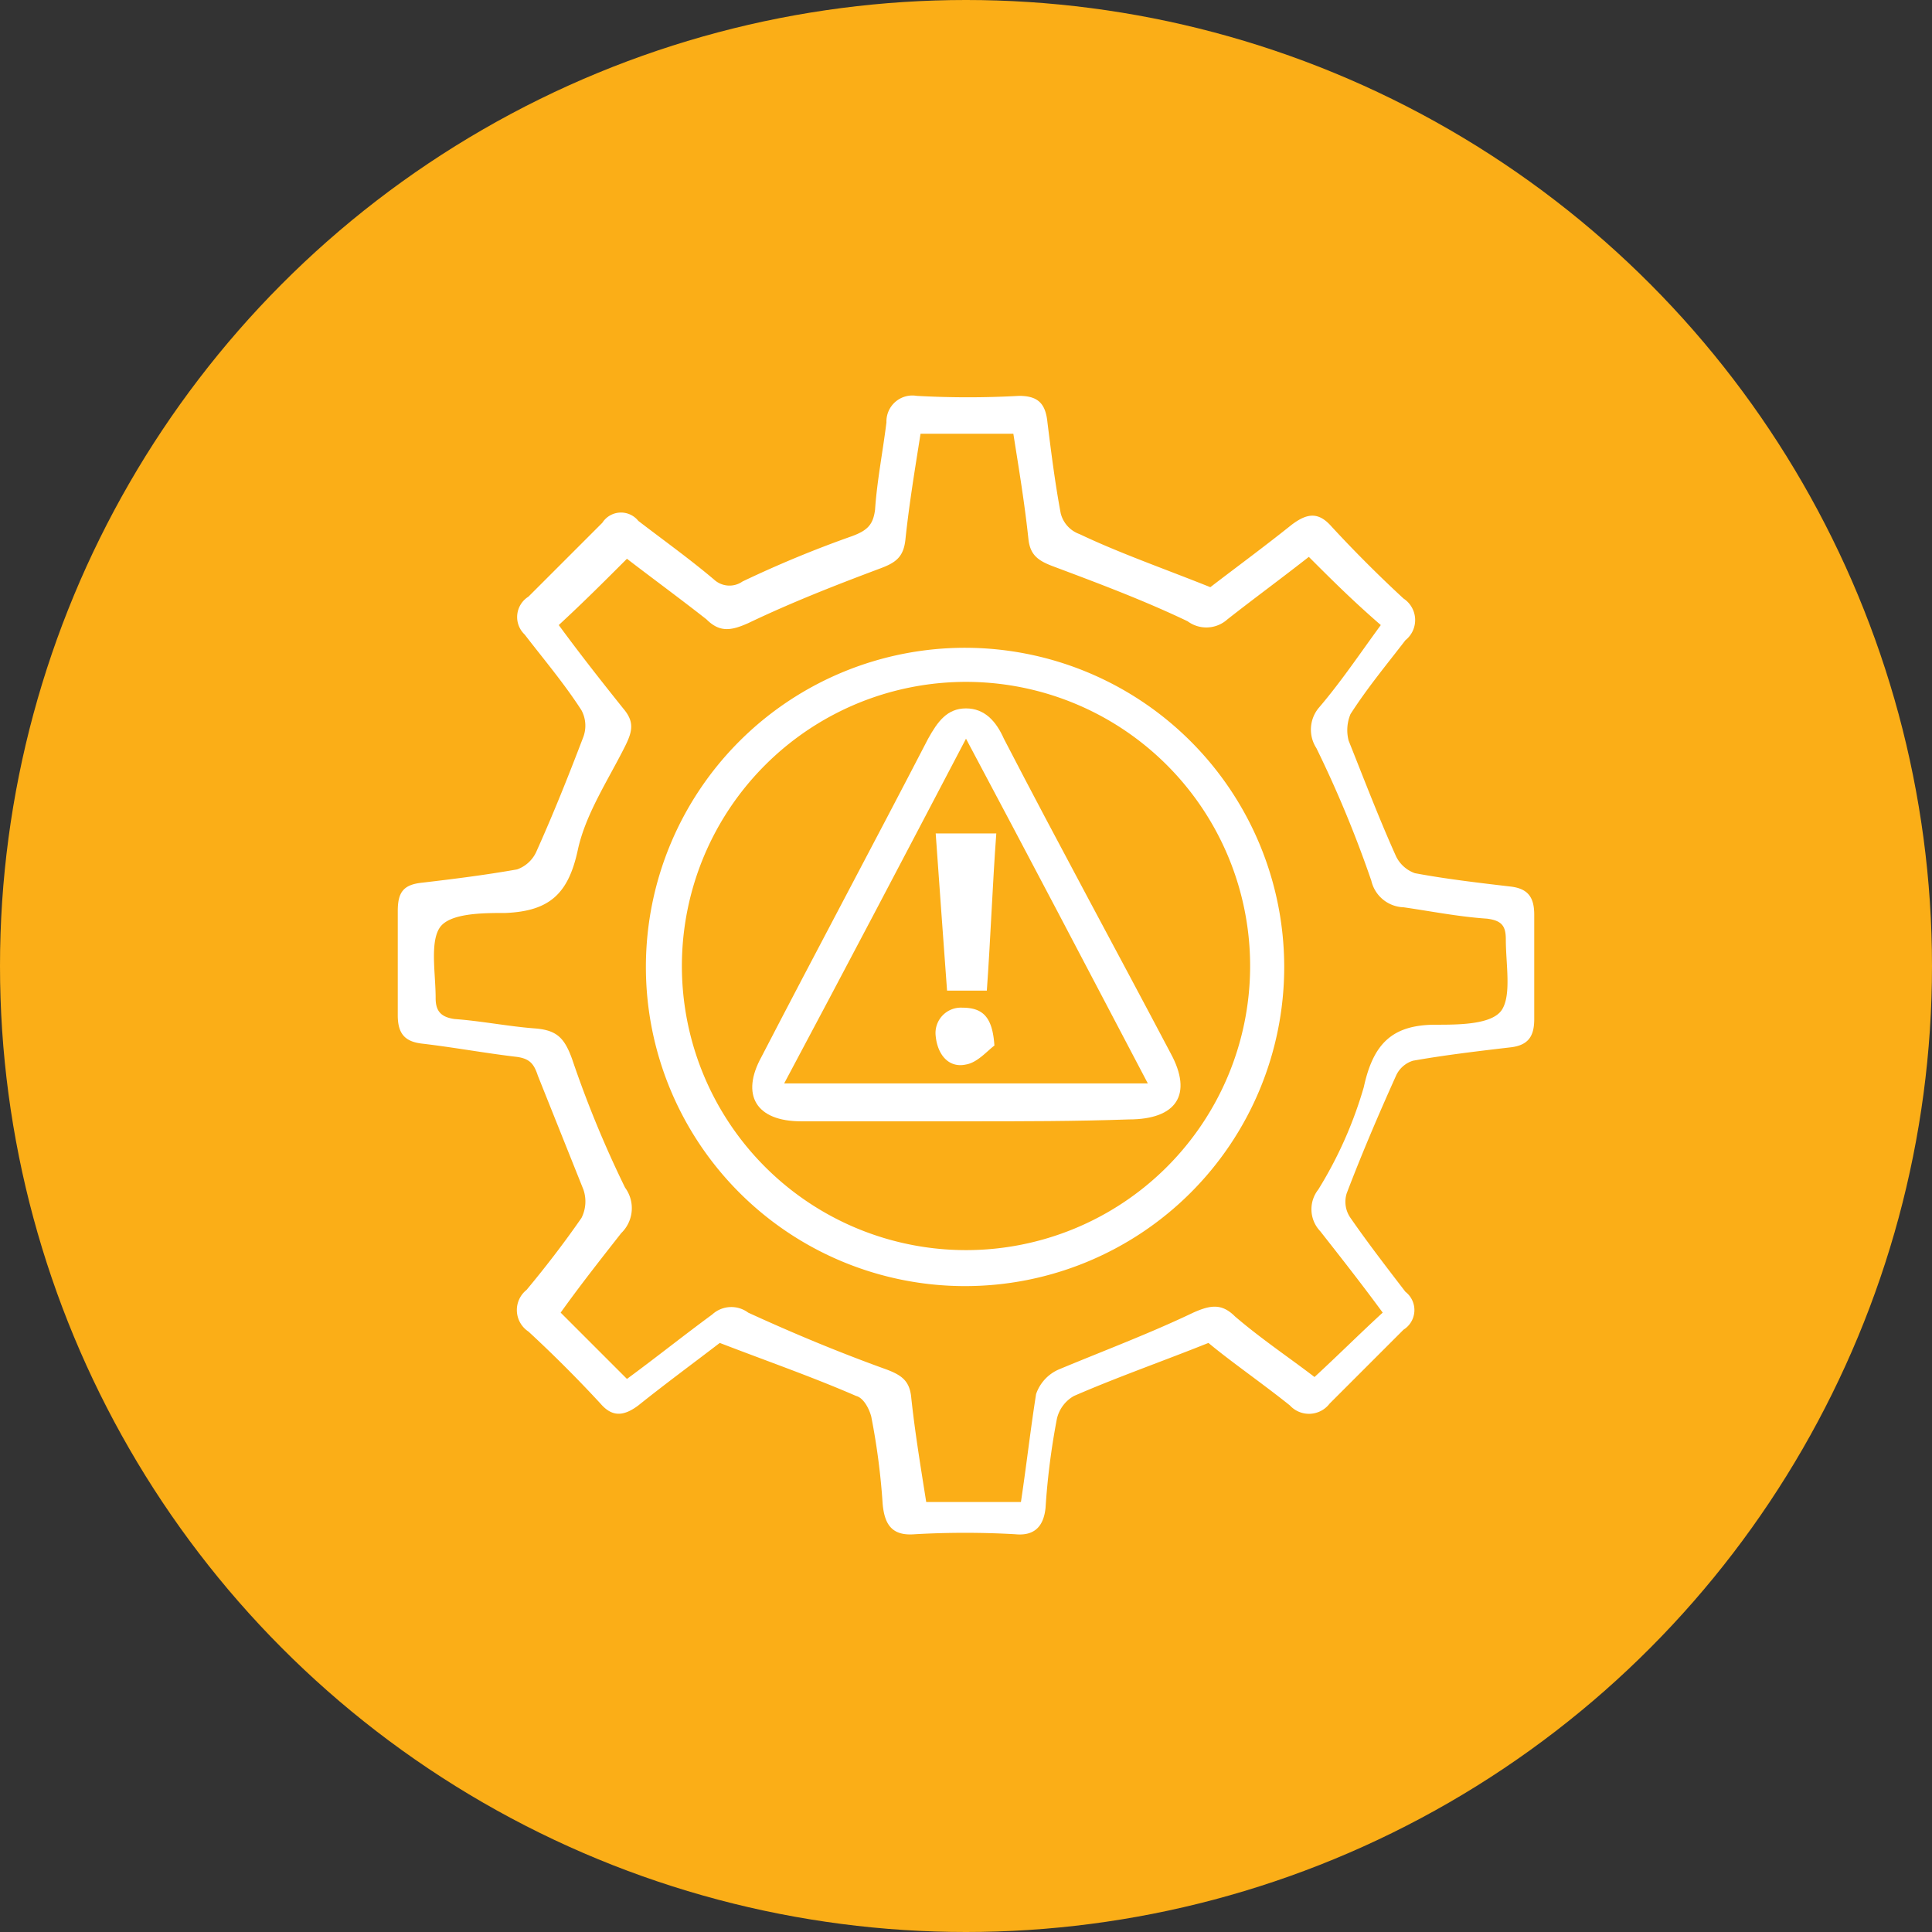 <svg xmlns="http://www.w3.org/2000/svg" viewBox="0 0 102 102"><rect x="0" y="0" width="102" height="102" fill="#333333" stroke="none"/><defs><style>.cls-1{fill:#fbae17;}.cls-2{fill:#fff;}</style></defs><g id="Layer_2" data-name="Layer 2"><g id="Layer_1-2" data-name="Layer 1"><circle class="cls-1" cx="51" cy="51" r="51"/><path class="cls-2" d="M63.9,31c1.3-1,2.8-2.1,4.3-3.3.8-.6,1.4-.7,2.1.1,1.2,1.3,2.5,2.6,3.8,3.8a1.36,1.36,0,0,1,.1,2.2c-1,1.3-2,2.5-2.9,3.9a2.2,2.2,0,0,0-.1,1.4c.8,2,1.6,4.1,2.5,6.1a1.76,1.76,0,0,0,1,.9c1.6.3,3.3.5,5,.7,1,.1,1.3.6,1.3,1.5v5.5c0,.9-.3,1.4-1.3,1.5-1.7.2-3.4.4-5.1.7a1.45,1.45,0,0,0-.9.8c-.9,2-1.8,4.1-2.6,6.2a1.48,1.48,0,0,0,.2,1.3c.9,1.3,1.9,2.6,2.9,3.9a1.22,1.22,0,0,1-.1,2l-3.9,3.9a1.37,1.37,0,0,1-2.1.1c-1.5-1.2-3.1-2.3-4.3-3.3-2.5,1-4.8,1.8-7.1,2.8a1.86,1.86,0,0,0-.9,1.2,37.76,37.76,0,0,0-.6,4.7c-.1,1-.6,1.5-1.6,1.4a46.85,46.85,0,0,0-5.3,0c-1.2.1-1.6-.5-1.7-1.6a36.21,36.21,0,0,0-.6-4.6c-.1-.4-.4-1-.8-1.1-2.3-1-4.6-1.8-7.2-2.8-1.3,1-2.8,2.1-4.3,3.3-.8.6-1.4.6-2-.1-1.2-1.3-2.5-2.6-3.8-3.8a1.36,1.36,0,0,1-.1-2.2c1-1.2,2-2.5,2.9-3.8a1.93,1.93,0,0,0,.1-1.5l-2.4-6c-.2-.6-.4-.9-1.1-1-1.7-.2-3.3-.5-5-.7-.9-.1-1.3-.5-1.3-1.5V48.1c0-1,.3-1.4,1.3-1.5,1.7-.2,3.3-.4,5-.7a1.76,1.76,0,0,0,1-.9c.9-2,1.7-4,2.5-6.1a1.72,1.72,0,0,0-.1-1.4c-.9-1.4-2-2.7-3-4a1.27,1.27,0,0,1,.2-2l3.9-3.9a1.17,1.17,0,0,1,1.9-.1c1.3,1,2.7,2,4,3.1a1.2,1.2,0,0,0,1.5.1A58.93,58.93,0,0,1,45,28.3c.8-.3,1.1-.6,1.2-1.4.1-1.5.4-3,.6-4.6a1.37,1.37,0,0,1,1.6-1.4,48.64,48.64,0,0,0,5.4,0c1,0,1.4.4,1.5,1.4.2,1.6.4,3.2.7,4.8a1.57,1.57,0,0,0,1,1.1C59.1,29.2,61.4,30,63.9,31Zm5.2-1.6c-1.4,1.1-2.9,2.2-4.3,3.3a1.66,1.66,0,0,1-2.1.1c-2.3-1.1-4.7-2-7.1-2.9-.8-.3-1.2-.6-1.3-1.4-.2-1.9-.5-3.7-.8-5.6H48.6c-.3,1.9-.6,3.7-.8,5.6-.1.9-.5,1.2-1.3,1.5-2.4.9-4.7,1.8-7,2.9-.9.4-1.5.5-2.2-.2-1.4-1.1-2.9-2.2-4.2-3.2-1.2,1.2-2.3,2.3-3.6,3.5,1.1,1.5,2.2,2.9,3.4,4.4.6.7.5,1.2.1,2-.9,1.8-2.1,3.6-2.5,5.5-.5,2.3-1.5,3.2-3.8,3.3-1.2,0-3,0-3.5.8s-.2,2.4-.2,3.7c0,.7.3,1,1,1.1,1.4.1,2.9.4,4.3.5,1.1.1,1.5.5,1.9,1.6A57.2,57.2,0,0,0,33,62.7a1.83,1.83,0,0,1-.2,2.4c-1.1,1.4-2.2,2.8-3.2,4.2l3.5,3.5c1.5-1.1,3-2.3,4.5-3.4a1.49,1.49,0,0,1,1.9-.1c2.4,1.1,4.8,2.1,7.3,3,.8.3,1.2.6,1.3,1.4.2,1.9.5,3.7.8,5.6h5c.3-2,.5-3.8.8-5.7a2.19,2.19,0,0,1,1.2-1.3c2.4-1,4.8-1.9,7.1-3,.9-.4,1.5-.5,2.2.2,1.4,1.2,2.9,2.2,4.2,3.2,1.3-1.2,2.4-2.3,3.6-3.4-1.1-1.5-2.2-2.9-3.3-4.3a1.68,1.68,0,0,1-.1-2.2A21.73,21.73,0,0,0,72,57.4c.5-2.3,1.5-3.3,3.8-3.3,1.2,0,3,0,3.5-.8s.2-2.4.2-3.7c0-.7-.2-1-1-1.1-1.5-.1-3-.4-4.4-.6a1.81,1.81,0,0,1-1.7-1.4,60.73,60.73,0,0,0-2.9-7,1.8,1.8,0,0,1,.1-2.1c1.2-1.4,2.2-2.9,3.3-4.4C71.4,31.7,70.3,30.6,69.1,29.4Z"/><path class="cls-2" d="M67.8,51.1A16.85,16.85,0,1,1,51,34.2,16.86,16.86,0,0,1,67.8,51.1Zm-1.8,0A15,15,0,1,0,51,66,15,15,0,0,0,66,51.1Z"/><path class="cls-2" d="M51.1,59.2H42.3c-2.4,0-3.2-1.4-2.1-3.4C43.1,50.2,46.1,44.6,49,39c.5-.9,1-1.6,2-1.6s1.6.7,2,1.6c2.9,5.6,5.9,11.1,8.8,16.6,1.2,2.2.3,3.5-2.2,3.5C56.8,59.2,53.9,59.2,51.1,59.2Zm-9.7-2H60.6c-3.2-6.1-6.3-12-9.6-18.2C47.7,45.3,44.6,51.2,41.4,57.2Z"/><path class="cls-2" d="M52.1,52.3H50c-.2-2.7-.4-5.5-.6-8.3h3.2C52.4,46.7,52.3,49.5,52.1,52.3Z"/><path class="cls-2" d="M52.5,55.2c-.4.3-.9.9-1.5,1-.9.2-1.5-.5-1.6-1.5a1.34,1.34,0,0,1,1.4-1.5C51.9,53.2,52.4,53.7,52.5,55.2Z"/></g></g></svg>